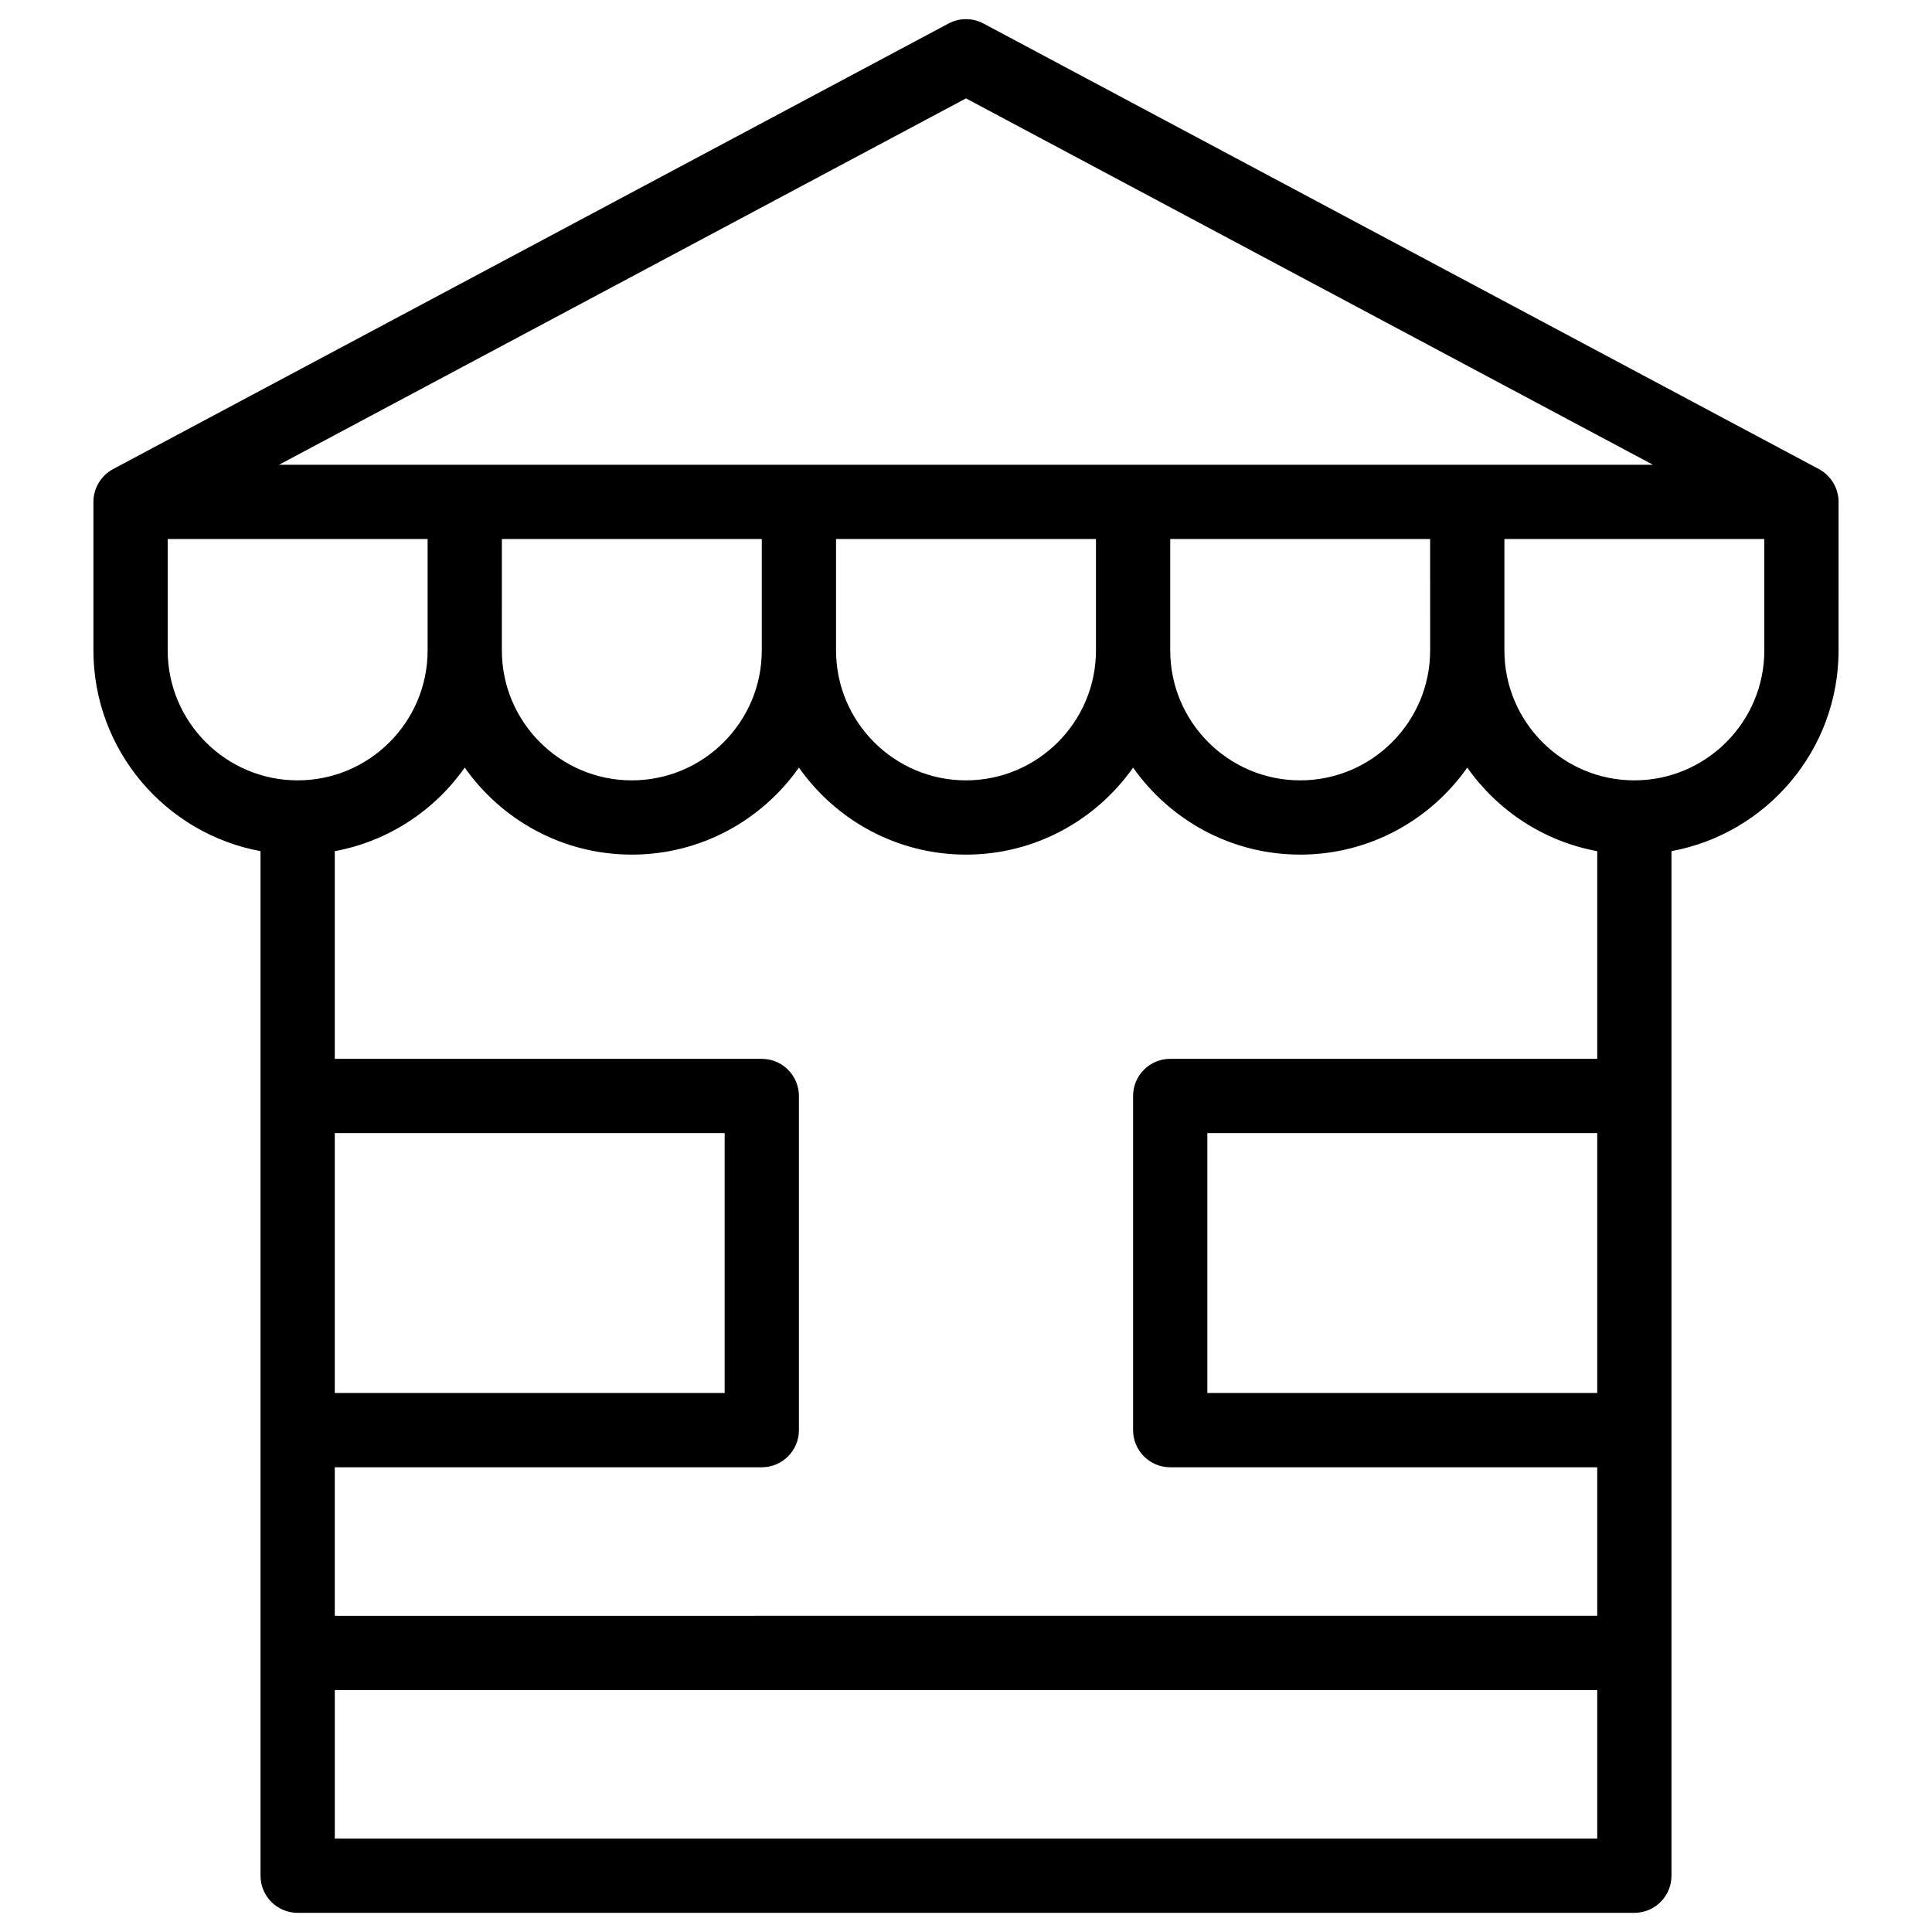 <?xml version="1.0" encoding="UTF-8"?>
<!-- Uploaded to: SVG Repo, www.svgrepo.com, Generator: SVG Repo Mixer Tools -->
<svg fill="#000000" width="800px" height="800px" version="1.1" viewBox="144 144 512 512" xmlns="http://www.w3.org/2000/svg">
 <path d="m626.04 268.32c-0.16-0.086-220.13-117.41-221.41-118.09-2.894-1.543-6.367-1.543-9.262 0-7.133 3.805-221.53 118.15-221.41 118.09-3.144 1.684-5.191 5.012-5.199 8.652v39.383c0 26.48 19.121 48.566 44.281 53.207v271.52c0 5.434 4.406 9.84 9.84 9.84h354.24c5.434 0 9.84-4.406 9.84-9.84v-271.52c25.156-4.641 44.281-26.727 44.281-53.207 0-0.102-0.004-39.484 0-39.387-0.016-3.672-2.09-6.977-5.203-8.648zm-226.04-98.25 182.04 97.09h-364.08zm167.28 199.5v55.035l-113.16-0.004c-5.434 0-9.84 4.406-9.84 9.84v88.559c0 5.434 4.406 9.84 9.84 9.84h113.16v39.359l-334.56 0.004v-39.359h113.16c5.434 0 9.84-4.406 9.84-9.84v-88.559c0-5.434-4.406-9.84-9.84-9.84l-113.16-0.004v-55.035c14.184-2.617 26.441-10.777 34.441-22.148 9.801 13.93 25.988 23.062 44.281 23.062 18.289 0 34.477-9.129 44.281-23.062 9.801 13.93 25.988 23.062 44.281 23.062 18.289 0 34.477-9.129 44.281-23.062 9.801 13.93 25.988 23.062 44.281 23.062 18.289 0 34.477-9.129 44.281-23.062 7.992 11.375 20.246 19.535 34.43 22.152zm0 143.59h-103.32v-68.879h103.32zm-334.56-68.879h103.32v68.879h-103.32zm44.281-157.44h68.879v29.52c0 18.992-15.449 34.441-34.441 34.441s-34.441-15.449-34.441-34.441zm157.44 0v29.52c0 18.992-15.449 34.441-34.441 34.441-18.992 0-34.441-15.449-34.441-34.441v-29.52zm88.562 29.52c0 18.992-15.449 34.441-34.441 34.441-18.992 0-34.441-15.449-34.441-34.441v-29.52h68.879zm-334.56 0v-29.52h68.879v29.52c0 18.992-15.449 34.441-34.441 34.441-18.988 0-34.438-15.449-34.438-34.441zm44.281 314.88v-39.359h334.56v39.359zm378.84-314.88c0 18.992-15.449 34.441-34.441 34.441-18.992 0-34.441-15.449-34.441-34.441v-29.52h68.879z"/>
</svg>